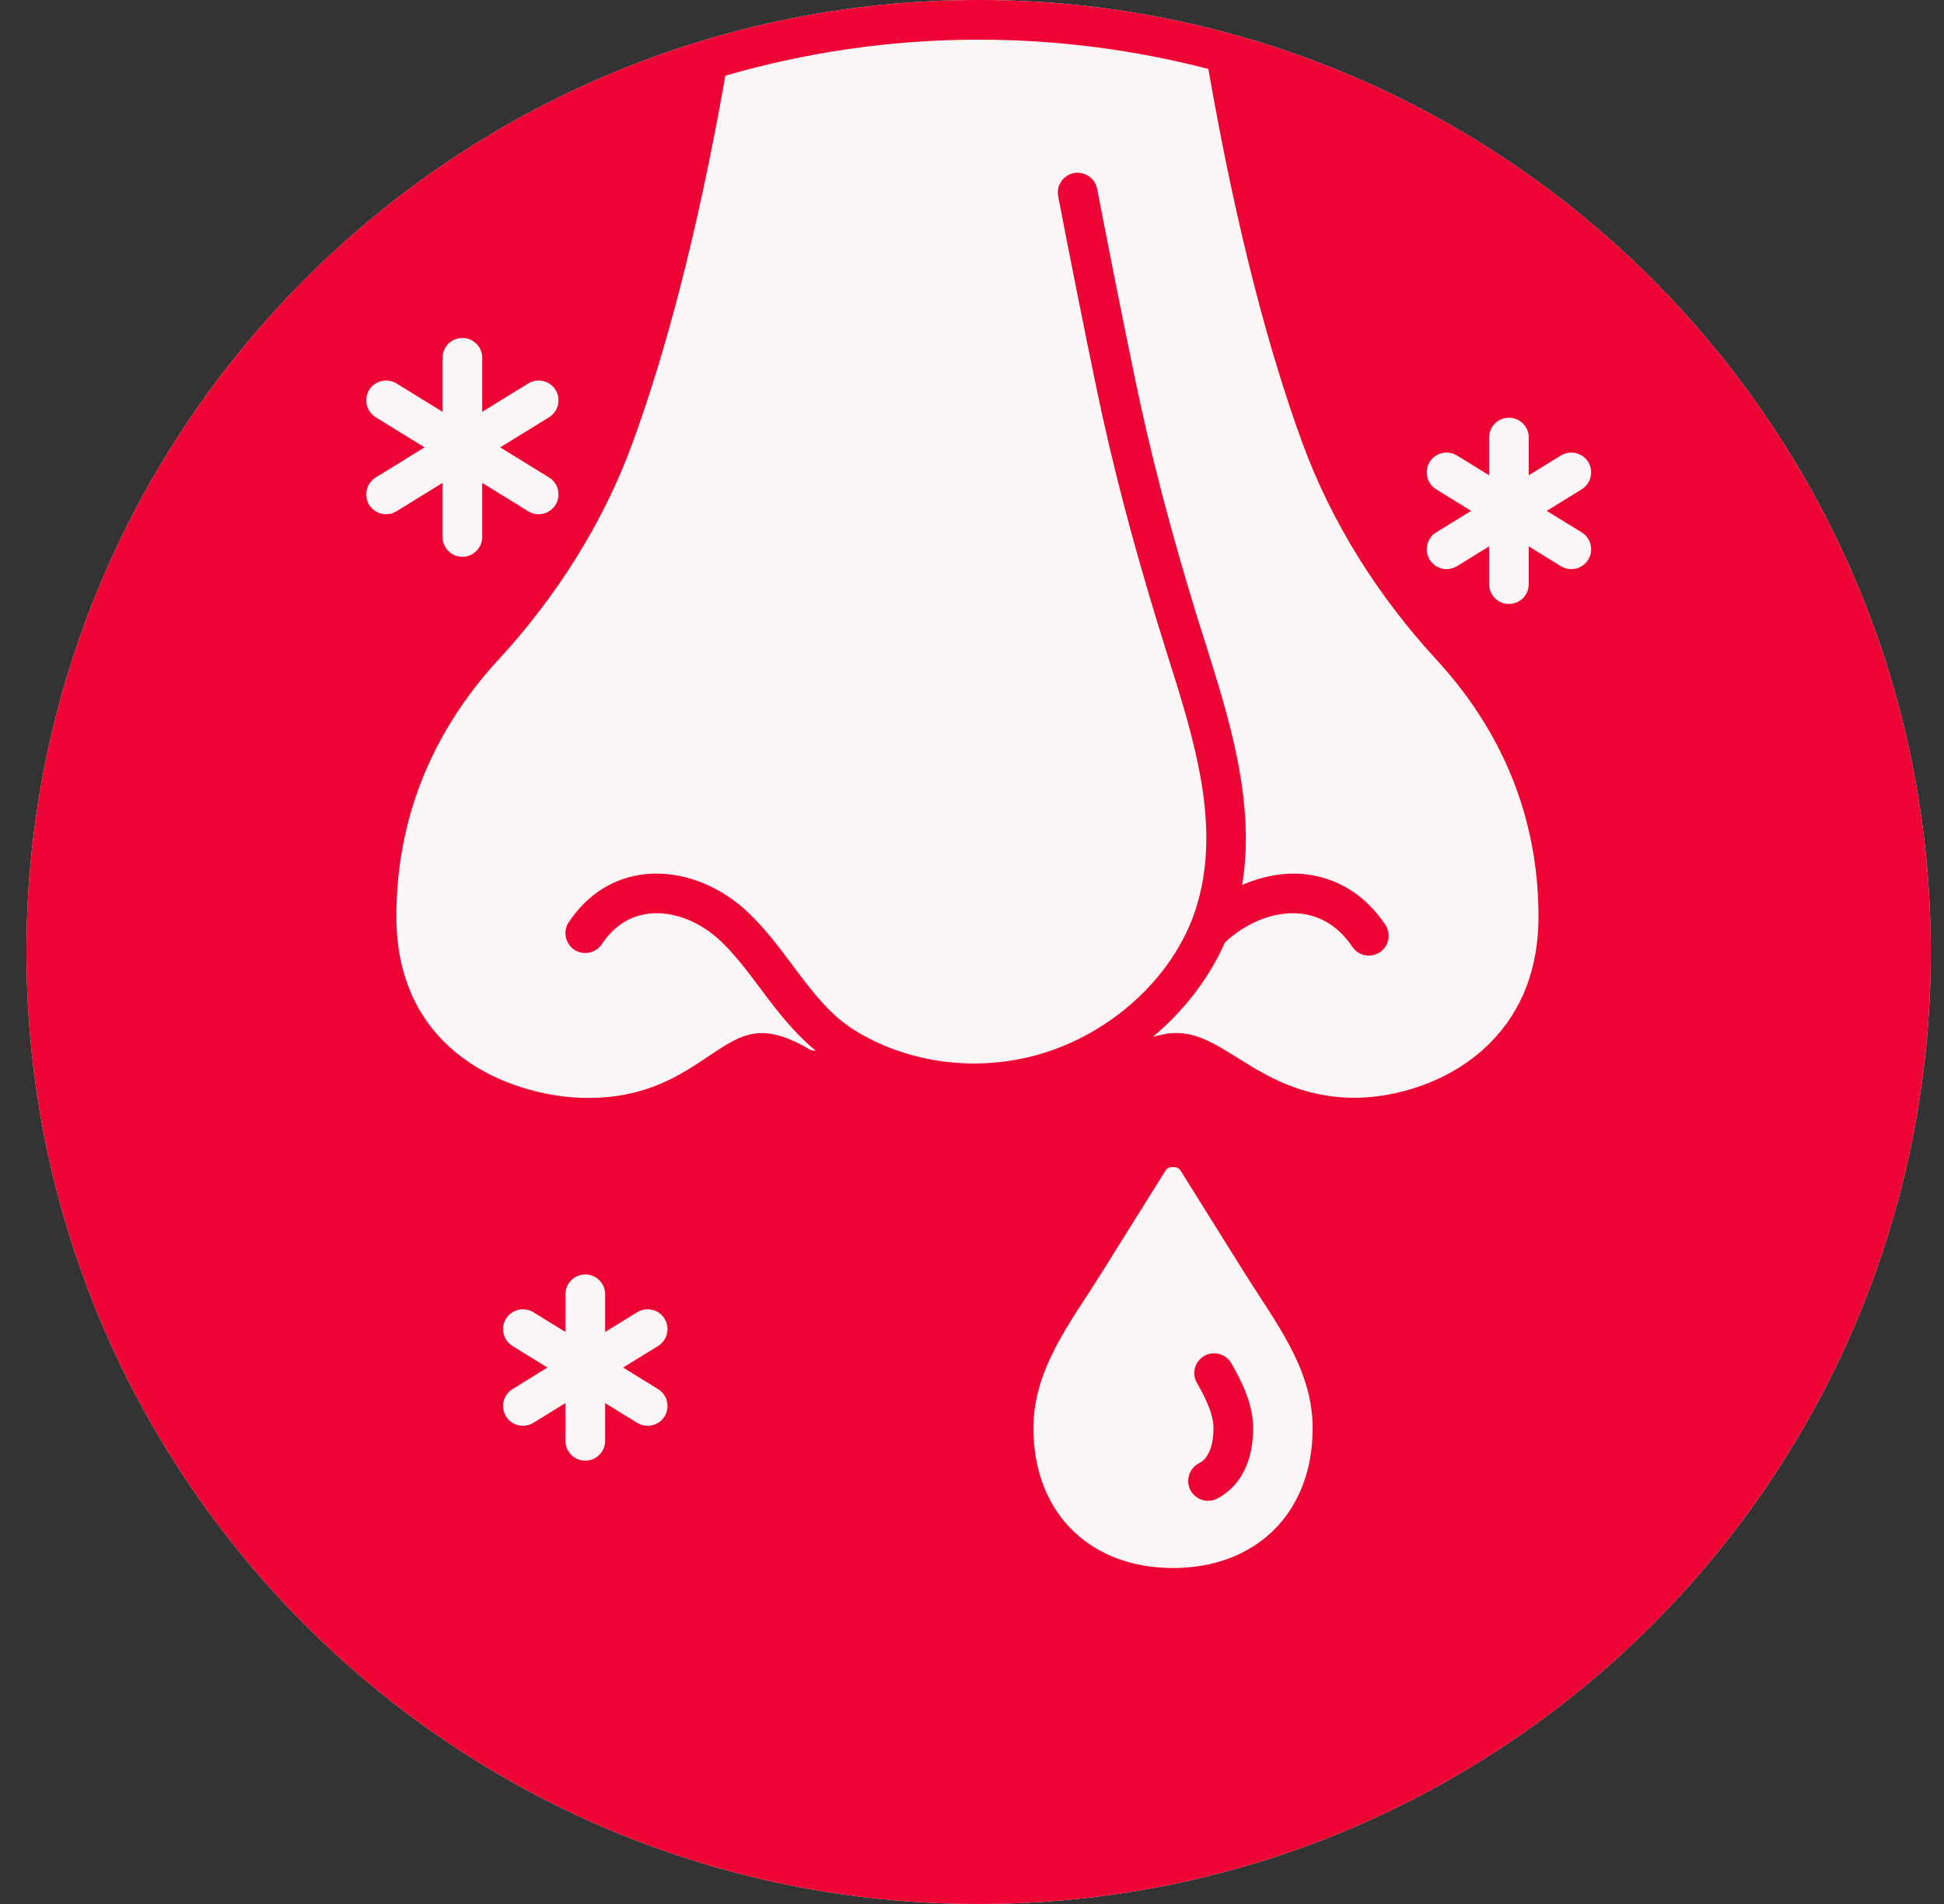 <svg width="49" height="48" viewBox="0 0 49 48" fill="none" xmlns="http://www.w3.org/2000/svg">
<rect x="0" y="0" width="49" height="48" fill="#333333" stroke="none"/>
<g clip-path="url(#clip0_960_10129)">
<path d="M24.667 48C37.922 48 48.667 37.255 48.667 24C48.667 10.745 37.922 0 24.667 0C11.412 0 0.667 10.745 0.667 24C0.667 37.255 11.412 48 24.667 48Z" fill="#FCF7F7"/>
<path d="M31.036 34.367C31.292 34.81 31.586 35.395 31.586 35.997C31.586 36.448 31.503 36.819 31.332 37.132C31.177 37.415 30.973 37.62 30.688 37.776C30.612 37.816 30.53 37.836 30.449 37.836C30.272 37.836 30.1 37.741 30.01 37.575C29.878 37.332 29.968 37.028 30.21 36.897C30.325 36.834 30.391 36.768 30.454 36.652C30.543 36.49 30.586 36.276 30.586 35.997C30.586 35.713 30.458 35.364 30.171 34.867C30.032 34.628 30.114 34.322 30.353 34.185C30.589 34.045 30.896 34.128 31.036 34.367ZM48.667 24C48.667 37.255 37.922 48 24.667 48C11.412 48 0.667 37.255 0.667 24C0.667 10.745 11.412 0 24.667 0C37.922 0 48.667 10.745 48.667 24ZM9.732 12.964C9.822 12.964 9.913 12.94 9.995 12.89L11.155 12.174V13.537C11.155 13.813 11.379 14.037 11.655 14.037C11.931 14.037 12.155 13.813 12.155 13.537V12.174L13.315 12.89C13.397 12.94 13.488 12.964 13.578 12.964C13.745 12.964 13.909 12.88 14.004 12.727C14.148 12.491 14.075 12.184 13.841 12.038L12.608 11.278L13.841 10.519C14.075 10.373 14.148 10.066 14.004 9.83C13.858 9.595 13.549 9.524 13.315 9.667L12.155 10.382V9.02C12.155 8.743 11.931 8.52 11.655 8.52C11.379 8.52 11.155 8.743 11.155 9.02V10.382L9.995 9.667C9.761 9.524 9.453 9.595 9.306 9.83C9.162 10.066 9.235 10.373 9.47 10.519L10.702 11.278L9.47 12.038C9.235 12.184 9.162 12.491 9.306 12.727C9.401 12.88 9.565 12.964 9.732 12.964ZM15.706 34.476L16.588 33.933C16.822 33.787 16.895 33.48 16.751 33.244C16.605 33.009 16.296 32.94 16.062 33.081L15.253 33.58V32.629C15.253 32.353 15.029 32.129 14.753 32.129C14.476 32.129 14.253 32.353 14.253 32.629V33.58L13.443 33.081C13.209 32.94 12.9 33.009 12.755 33.244C12.61 33.48 12.683 33.787 12.918 33.933L13.799 34.476L12.918 35.02C12.683 35.165 12.61 35.473 12.755 35.708C12.849 35.861 13.014 35.945 13.181 35.945C13.27 35.945 13.361 35.921 13.443 35.871L14.253 35.372V36.323C14.253 36.6 14.476 36.823 14.753 36.823C15.029 36.823 15.253 36.6 15.253 36.323V35.372L16.062 35.871C16.144 35.921 16.235 35.945 16.325 35.945C16.492 35.945 16.656 35.861 16.751 35.708C16.895 35.473 16.822 35.165 16.588 35.02L15.706 34.476ZM33.086 35.997C33.086 34.505 32.145 33.333 31.391 32.124C30.848 31.254 30.303 30.384 29.759 29.514C29.72 29.452 29.655 29.422 29.591 29.422C29.583 29.422 29.575 29.422 29.567 29.423C29.559 29.422 29.552 29.422 29.544 29.422C29.479 29.422 29.415 29.452 29.376 29.514C28.831 30.384 28.287 31.254 27.744 32.124C26.99 33.333 26.049 34.505 26.049 35.997C26.049 36.699 26.195 37.316 26.487 37.851C26.779 38.386 27.192 38.799 27.727 39.091C28.262 39.383 28.875 39.529 29.567 39.529C30.259 39.529 30.873 39.383 31.407 39.091C31.942 38.799 32.356 38.386 32.648 37.851C32.94 37.316 33.086 36.699 33.086 35.997ZM38.779 23.107C38.779 20.215 37.551 18.094 36.22 16.646C34.742 15.04 33.563 13.186 32.816 11.136C32.048 9.026 31.199 6.002 30.458 1.739C28.607 1.258 26.667 1 24.667 1C22.452 1 20.312 1.321 18.283 1.908C17.547 6.092 16.709 9.069 15.95 11.15C15.205 13.195 14.026 15.042 12.553 16.644C11.218 18.096 9.991 20.217 9.991 23.107C9.991 26.575 12.904 27.61 14.626 27.675C14.698 27.678 14.769 27.678 14.838 27.678C16.295 27.678 17.154 27.101 17.851 26.634C18.702 26.063 19.19 25.735 20.427 26.467C20.455 26.474 20.483 26.482 20.511 26.489L20.559 26.487C20.012 26.037 19.586 25.482 19.177 24.936C18.851 24.499 18.544 24.088 18.181 23.74C17.652 23.232 16.977 22.967 16.371 23.032C15.88 23.085 15.475 23.345 15.169 23.804C15.014 24.033 14.705 24.094 14.474 23.942C14.245 23.787 14.183 23.477 14.337 23.247C14.809 22.541 15.475 22.123 16.264 22.037C17.165 21.945 18.135 22.308 18.875 23.02C19.295 23.423 19.642 23.887 19.978 24.336C20.458 24.978 20.912 25.583 21.533 25.968C22.816 26.763 24.423 27.011 25.945 26.646C27.889 26.182 29.574 24.683 30.14 22.916C30.801 20.857 30.105 18.656 29.432 16.528L29.203 15.793C28.537 13.626 28.021 11.646 27.629 9.744C27.298 8.148 26.981 6.55 26.672 4.949C26.62 4.678 26.797 4.416 27.068 4.363C27.336 4.314 27.6 4.487 27.654 4.76C27.962 6.356 28.278 7.949 28.607 9.541C28.995 11.413 29.502 13.362 30.158 15.5L30.387 16.227C30.984 18.119 31.65 20.233 31.31 22.308C31.827 22.088 32.371 21.983 32.89 22.039C33.719 22.129 34.421 22.569 34.918 23.314C35.071 23.543 35.01 23.854 34.779 24.007C34.694 24.064 34.597 24.091 34.502 24.091C34.341 24.091 34.182 24.013 34.086 23.868C33.759 23.379 33.308 23.09 32.783 23.033C32.141 22.966 31.438 23.238 30.875 23.759C30.48 24.657 29.851 25.473 29.065 26.135L29.416 26.057C30.064 25.971 30.55 26.265 31.19 26.666C31.903 27.113 32.79 27.669 34.129 27.675H34.144C35.127 27.675 36.531 27.316 37.545 26.306C38.364 25.491 38.779 24.414 38.779 23.107ZM38.987 12.879L39.869 12.335C40.103 12.19 40.177 11.882 40.032 11.646C39.886 11.41 39.578 11.342 39.344 11.483L38.534 11.982V11.031C38.534 10.755 38.31 10.531 38.034 10.531C37.758 10.531 37.534 10.755 37.534 11.031V11.982L36.724 11.483C36.49 11.342 36.181 11.41 36.036 11.646C35.891 11.882 35.965 12.19 36.199 12.335L37.081 12.879L36.199 13.422C35.965 13.567 35.891 13.875 36.036 14.11C36.131 14.264 36.295 14.348 36.462 14.348C36.552 14.348 36.642 14.323 36.724 14.274L37.534 13.774V14.726C37.534 15.002 37.758 15.226 38.034 15.226C38.31 15.226 38.534 15.002 38.534 14.726V13.774L39.344 14.274C39.426 14.323 39.516 14.348 39.606 14.348C39.773 14.348 39.937 14.264 40.032 14.11C40.177 13.875 40.103 13.567 39.869 13.422L38.987 12.879Z" fill="#ED0334"/>
</g>
<defs>
<clipPath id="clip0_960_10129">
<rect width="48" height="48" fill="white" transform="translate(0.667)"/>
</clipPath>
</defs>
</svg>
